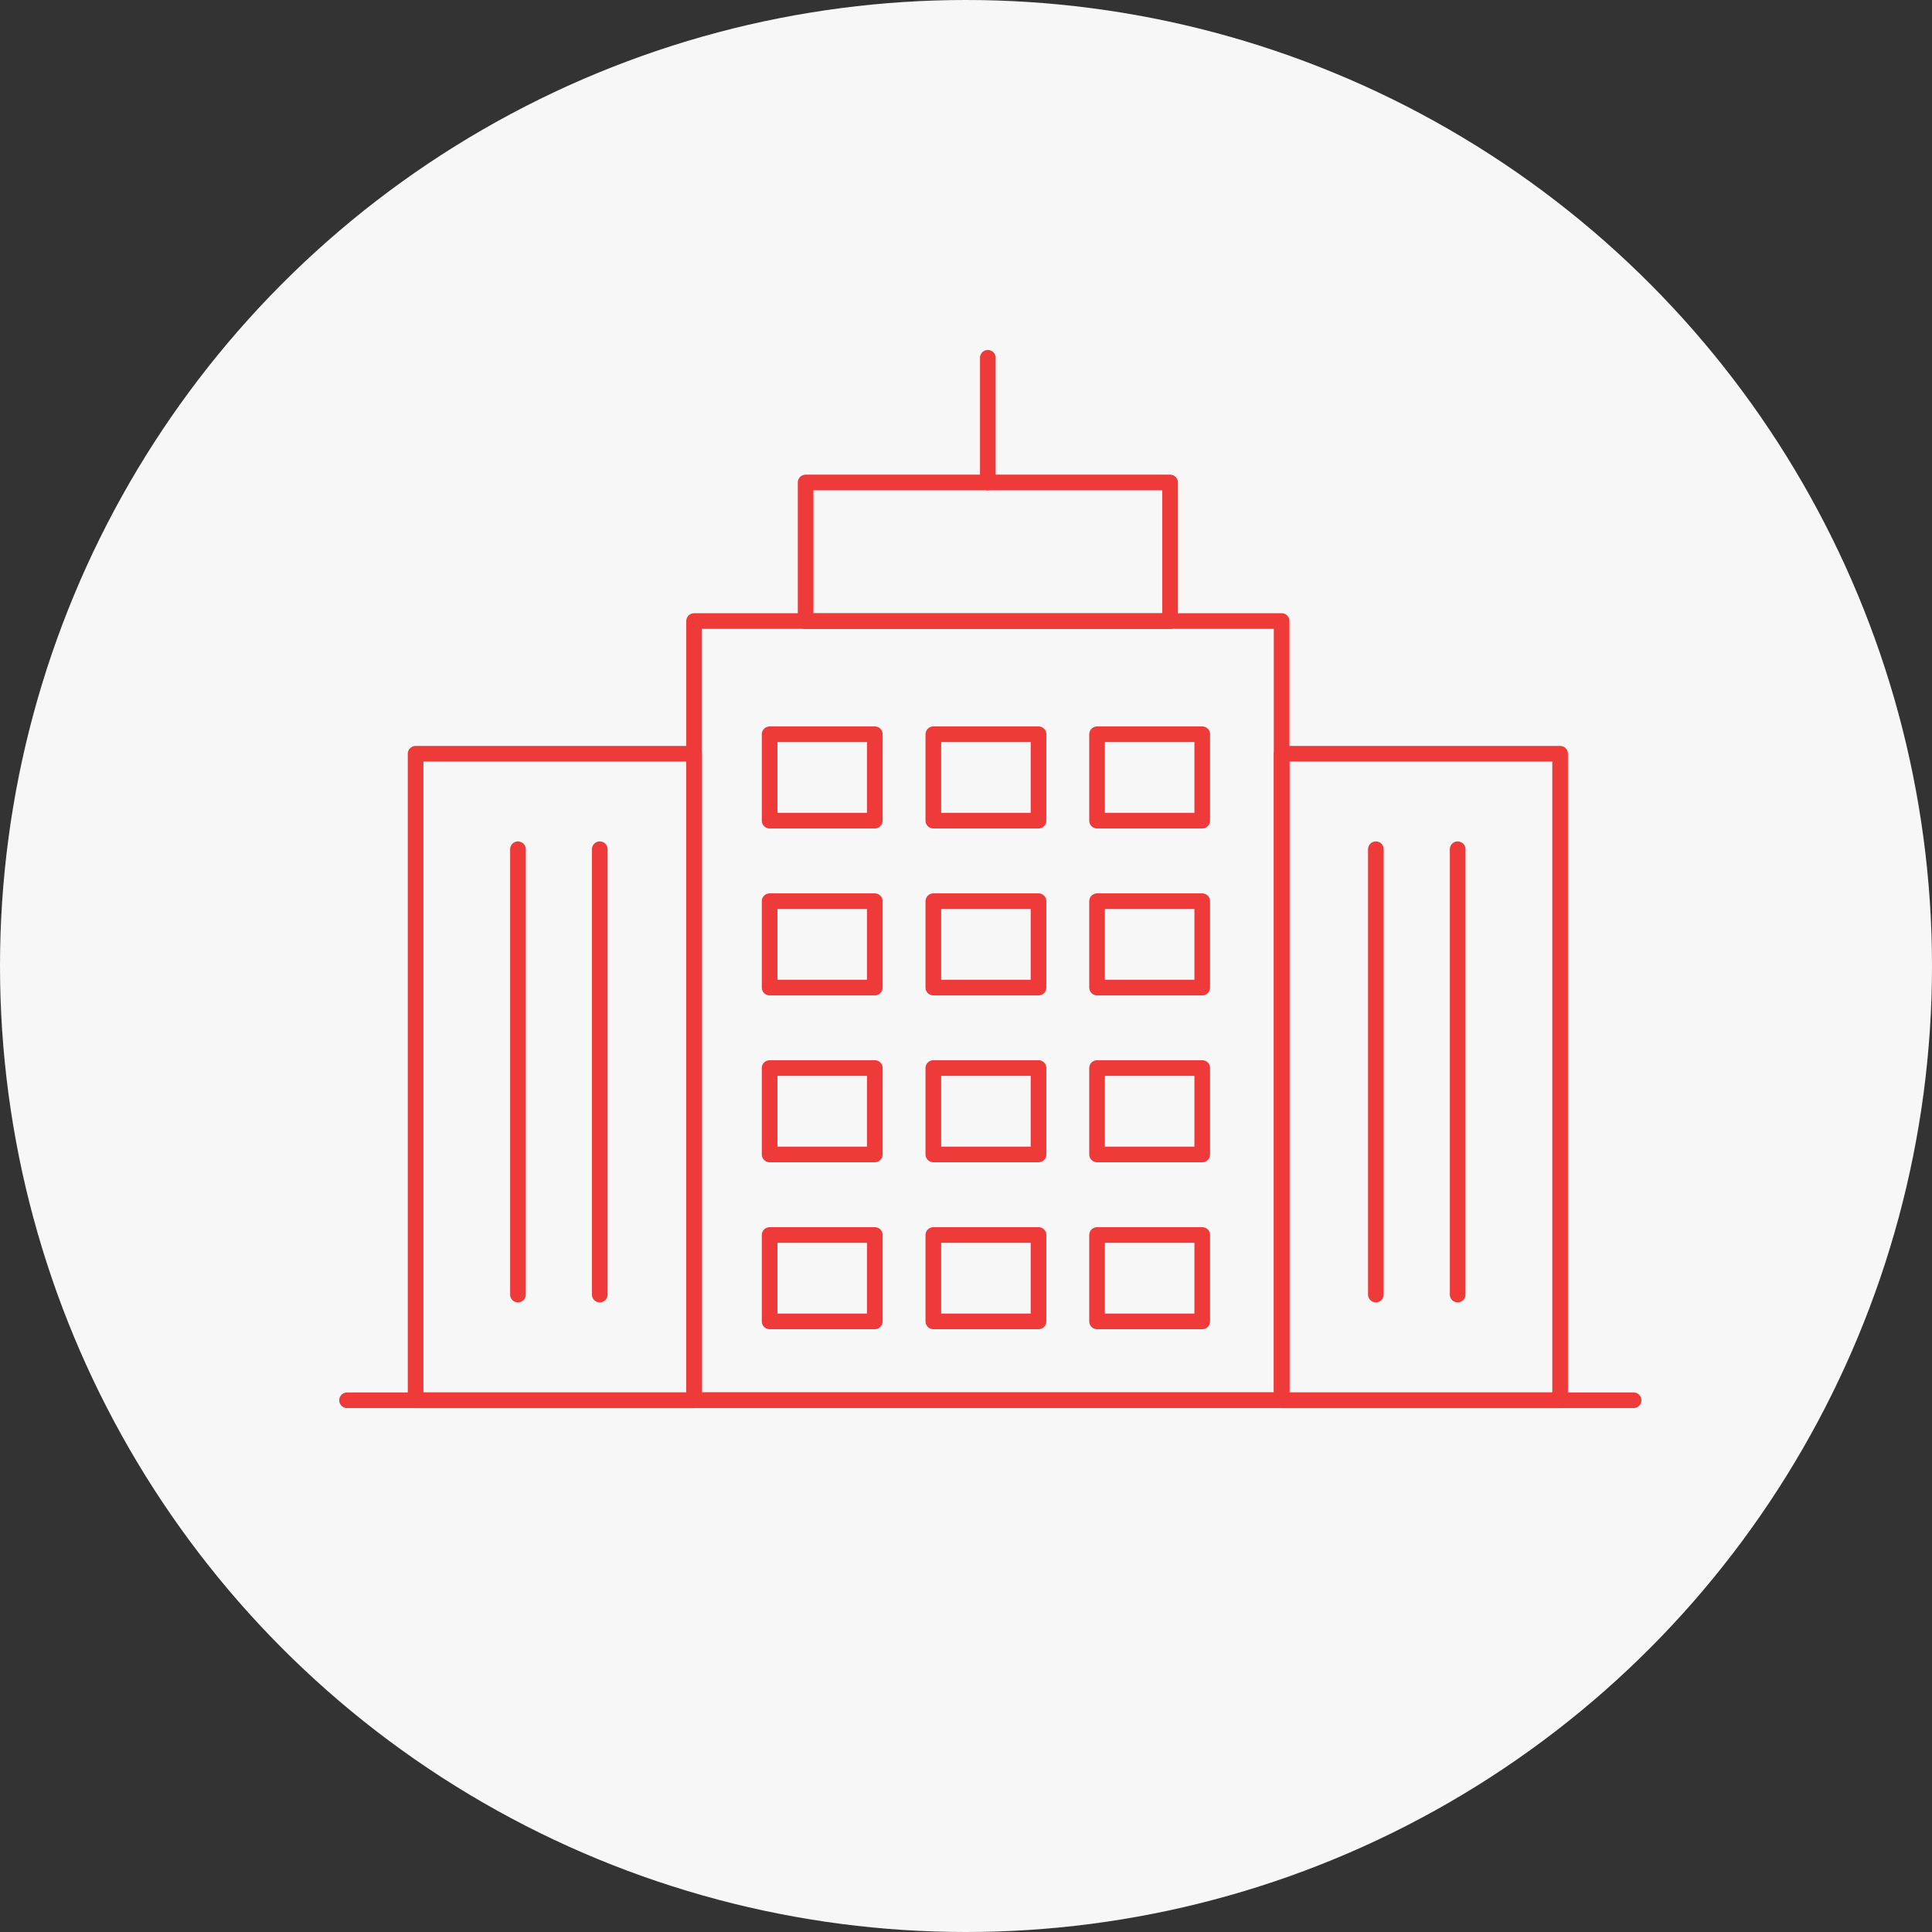 <svg xmlns="http://www.w3.org/2000/svg" id="Layer_1" data-name="Layer 1" viewBox="0 0 185.16 185.16"><rect x="0" y="0" width="185.16" height="185.16" fill="#333333" stroke="none"/><defs><style>.cls-white{fill:#f7f7f7;}.cls-red{fill:none;stroke:#ef3a3a;stroke-linecap:round;stroke-linejoin:round;stroke-width:1.5px;}</style></defs><title>commercial_icon</title><circle class="cls-white" cx="92.58" cy="92.58" r="92.58"></circle><rect class="cls-red" x="66.52" y="59.52" width="56.31" height="74.67"></rect><rect class="cls-red" x="39.83" y="72.24" width="26.69" height="61.96" transform="translate(106.35 206.44) rotate(180)"></rect><rect class="cls-red" x="77.21" y="46.24" width="34.93" height="13.29"></rect><line class="cls-red" x1="94.67" y1="46.24" x2="94.67" y2="34.29"></line><rect class="cls-red" x="73.76" y="70.37" width="10.08" height="8.28"></rect><rect class="cls-red" x="89.45" y="70.37" width="10.08" height="8.28"></rect><rect class="cls-red" x="105.14" y="70.37" width="10.08" height="8.28"></rect><rect class="cls-red" x="73.76" y="86.37" width="10.08" height="8.28"></rect><rect class="cls-red" x="89.45" y="86.37" width="10.08" height="8.28"></rect><rect class="cls-red" x="105.14" y="86.37" width="10.08" height="8.28"></rect><rect class="cls-red" x="73.76" y="102.36" width="10.08" height="8.28"></rect><rect class="cls-red" x="89.45" y="102.36" width="10.08" height="8.28"></rect><rect class="cls-red" x="105.14" y="102.36" width="10.08" height="8.28"></rect><rect class="cls-red" x="73.76" y="118.36" width="10.08" height="8.28"></rect><rect class="cls-red" x="89.45" y="118.36" width="10.08" height="8.28"></rect><rect class="cls-red" x="105.14" y="118.36" width="10.08" height="8.28"></rect><line class="cls-red" x1="49.64" y1="81.39" x2="49.64" y2="124.07"></line><line class="cls-red" x1="57.48" y1="81.39" x2="57.48" y2="124.07"></line><rect class="cls-red" x="122.83" y="72.24" width="26.69" height="61.96"></rect><line class="cls-red" x1="139.7" y1="81.39" x2="139.7" y2="124.07"></line><line class="cls-red" x1="131.86" y1="81.39" x2="131.86" y2="124.07"></line><line class="cls-red" x1="33.26" y1="134.2" x2="156.56" y2="134.2"></line></svg>